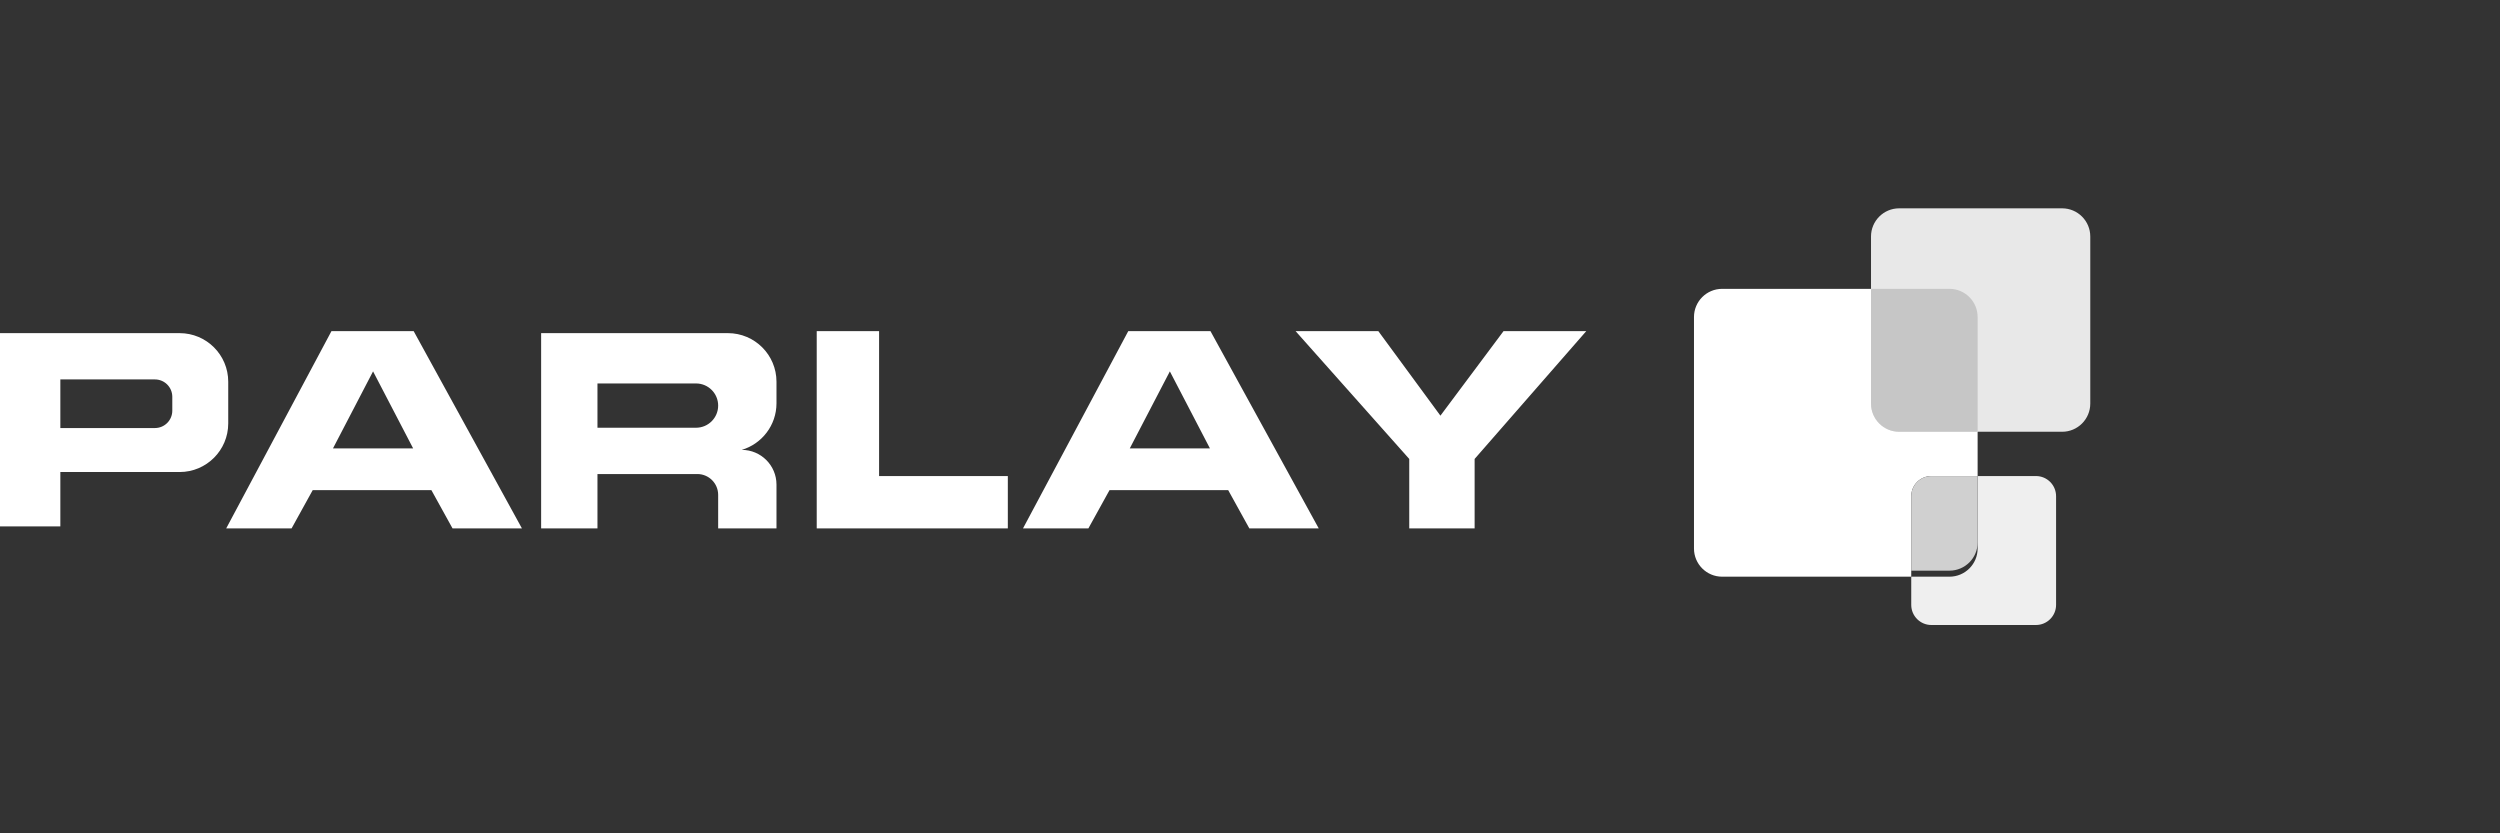 <svg width="360" height="120" viewBox="0 0 360 120" fill="none" xmlns="http://www.w3.org/2000/svg">
<rect x="0" y="0" width="360" height="120" fill="#333333" stroke="none"/>
<g clip-path="url(#clip0_647_779)">
<path d="M280.723 41.594C282.963 41.594 284.778 43.411 284.778 45.652V68.551H278.116C276.516 68.551 275.219 69.849 275.219 71.449V83.043H247.99C245.75 83.043 243.934 81.227 243.934 78.986V45.652C243.934 43.411 245.75 41.594 247.99 41.594H280.723Z" fill="white"/>
<path d="M269.425 34.058C269.425 31.817 271.241 30 273.481 30H296.944C299.184 30 301 31.817 301 34.058V58.116C301 60.357 299.184 62.174 296.944 62.174H273.481C271.241 62.174 269.425 60.357 269.425 58.116V34.058Z" fill="#E8E8E8"/>
<path d="M280.723 41.594C282.962 41.594 284.778 43.411 284.778 45.652V62.174H273.481C271.241 62.174 269.425 60.357 269.425 58.116V41.594H280.723Z" fill="#C6C6C6"/>
<path d="M293.179 68.551C294.778 68.551 296.075 69.849 296.075 71.449V87.102C296.075 88.702 294.778 90 293.179 90H278.115C276.516 90 275.219 88.702 275.219 87.102V83.043H280.723C282.962 83.043 284.778 81.227 284.778 78.986V68.551H293.179Z" fill="#EFEFEF"/>
<path d="M284.778 78.116C284.778 80.357 282.962 82.174 280.723 82.174H275.219V71.449C275.219 69.849 276.516 68.551 278.115 68.551H284.778V78.116Z" fill="#D0D0D0"/>
<path d="M75.157 76.087H65.163L62.121 70.58H45.03L41.989 76.087H32.574L47.731 47.682H59.567L75.157 76.087ZM104.814 47.971C108.68 47.971 111.814 51.105 111.814 54.971V58.072C111.814 61.245 109.703 63.923 106.81 64.782H106.814C109.576 64.782 111.814 67.021 111.814 69.782V76.087H103.415V71.261C103.415 69.604 102.072 68.261 100.415 68.261H86.035V76.087H77.923V47.971H104.814ZM126.588 68.551H145.127V76.087H117.608V47.682H126.588V68.551ZM189.896 76.087H179.902L176.86 70.58H159.77L156.728 76.087H147.313L162.471 47.682H174.307L189.896 76.087ZM207.421 59.855L216.51 47.682H228.423L212.346 66.087V76.087H202.932V66.087L186.564 47.682H198.478L207.421 59.855ZM8.69 47.972H25.866C29.732 47.972 32.866 51.105 32.866 54.971V60.971C32.866 64.837 29.732 67.972 25.866 67.972H8.69V75.797H0V67.972H-0.134V61.638H0V54.638H-0.134V47.972H0V47.971H8.69V47.972ZM47.951 64.565H59.491L53.721 53.478L47.951 64.565ZM162.69 64.565H174.229L168.46 53.478L162.69 64.565ZM8.69 61.638H22.311C23.692 61.638 24.811 60.518 24.811 59.138V57.138C24.811 55.757 23.692 54.638 22.311 54.638H8.69V61.638ZM86.035 61.594H100.227C101.987 61.594 103.415 60.167 103.415 58.406C103.415 56.645 101.987 55.218 100.227 55.218H86.035V61.594Z" fill="white"/>
</g>
<defs>
<clipPath id="clip0_647_779">
<rect width="360" height="120" fill="white"/>
</clipPath>
</defs>
</svg>
